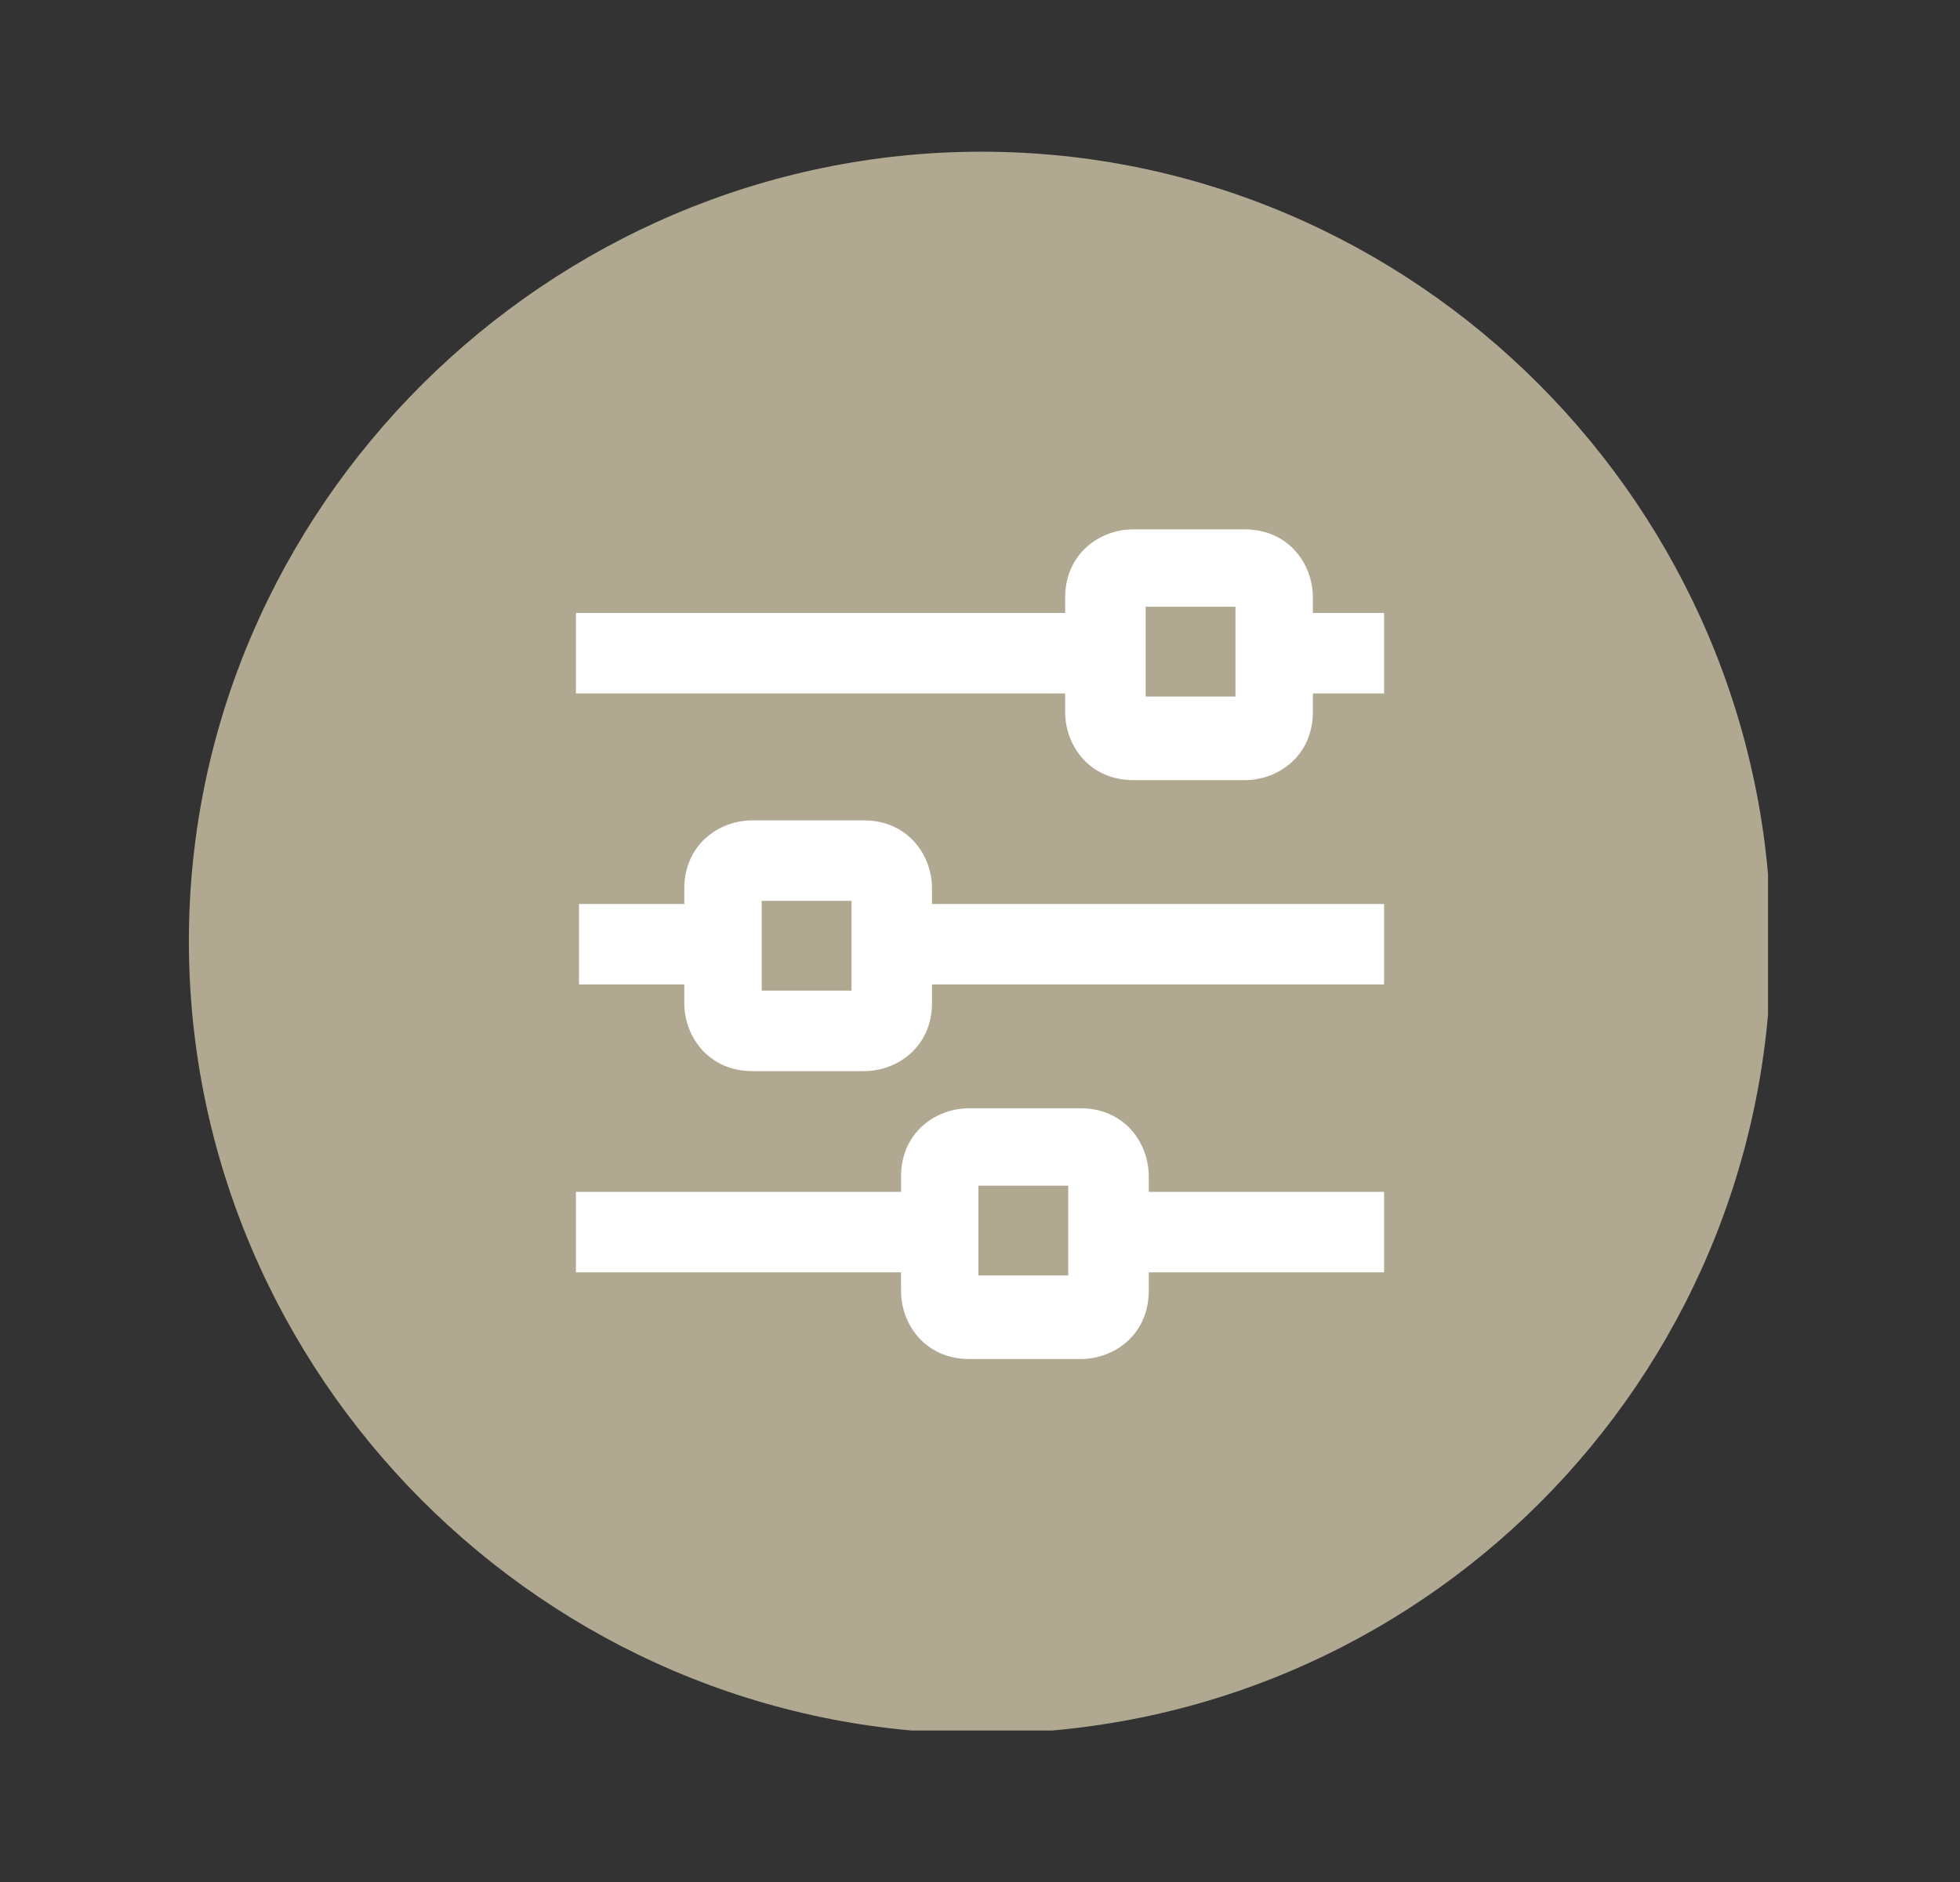<?xml version="1.0" encoding="UTF-8"?> <!-- Generator: Adobe Illustrator 25.4.1, SVG Export Plug-In . SVG Version: 6.00 Build 0) --> <svg xmlns="http://www.w3.org/2000/svg" xmlns:xlink="http://www.w3.org/1999/xlink" version="1.1" id="Calque_1" x="0px" y="0px" viewBox="0 0 63.3 60.8" style="enable-background:new 0 0 63.3 60.8;" xml:space="preserve"><rect x="0" y="0" width="63.3" height="60.8" fill="#333333" stroke="none"/> <style type="text/css"> .st0{clip-path:url(#SVGID_00000112602496454733900970000018114451374506848672_);fill:#B0A891;} .st1{clip-path:url(#SVGID_00000000223805155291969070000006610377370386470064_);fill:#FFFFFF;} </style> <g> <defs> <rect id="SVGID_1_" x="6.1" y="4.9" width="51" height="51"></rect> </defs> <clipPath id="SVGID_00000099642451182299003640000005041253710574558111_"> <use xlink:href="#SVGID_1_" style="overflow:visible;"></use> </clipPath> <path style="clip-path:url(#SVGID_00000099642451182299003640000005041253710574558111_);fill:#B0A891;" d="M31.7,56 c14.1,0,25.5-11.4,25.5-25.5S45.7,4.9,31.7,4.9S6.1,16.4,6.1,30.4S17.6,56,31.7,56"></path> </g> <g> <defs> <path id="SVGID_00000113344503115801693920000008128354761224800134_" d="M31.7,4.9C17.6,4.9,6.1,16.4,6.1,30.4 C6.1,44.5,17.6,56,31.7,56c14.1,0,25.5-11.4,25.5-25.5C57.2,16.4,45.7,4.9,31.7,4.9z"></path> </defs> <clipPath id="SVGID_00000177467483586497289420000002283686601514217126_"> <use xlink:href="#SVGID_00000113344503115801693920000008128354761224800134_" style="overflow:visible;"></use> </clipPath> <path style="clip-path:url(#SVGID_00000177467483586497289420000002283686601514217126_);fill:#FFFFFF;" d="M39.8,22.5H37v-2.9h2.9 V22.5z M42.4,19.8v-0.5c0-1.1-0.8-2.2-2.2-2.2h-3.6c-1.1,0-2.2,0.8-2.2,2.2v0.5H18.6v2.6h15.8v0.6c0,1.1,0.8,2.2,2.2,2.2h3.6 c1.1,0,2.2-0.8,2.2-2.2v-0.6h2.3v-2.6H42.4z"></path> <path style="clip-path:url(#SVGID_00000177467483586497289420000002283686601514217126_);fill:#FFFFFF;" d="M27.5,32h-2.9v-2.9h2.9 V32z M30.1,28.7c0-1.1-0.8-2.2-2.2-2.2h-3.6c-1.1,0-2.2,0.8-2.2,2.2v0.5h-3.4v2.6h3.4v0.6c0,1.1,0.8,2.2,2.2,2.2h3.6 c1.1,0,2.2-0.8,2.2-2.2v-0.6h14.6v-2.6H30.1V28.7z"></path> <path style="clip-path:url(#SVGID_00000177467483586497289420000002283686601514217126_);fill:#FFFFFF;" d="M34.5,41.2h-2.9v-2.9 h2.9V41.2z M37.1,38c0-1.1-0.8-2.2-2.2-2.2h-3.6c-1.1,0-2.2,0.8-2.2,2.2v0.5H18.6v2.6h10.5v0.6c0,1.1,0.8,2.2,2.2,2.2h3.6 c1.1,0,2.2-0.8,2.2-2.2v-0.6h7.6v-2.6h-7.6V38z"></path> </g> </svg> 